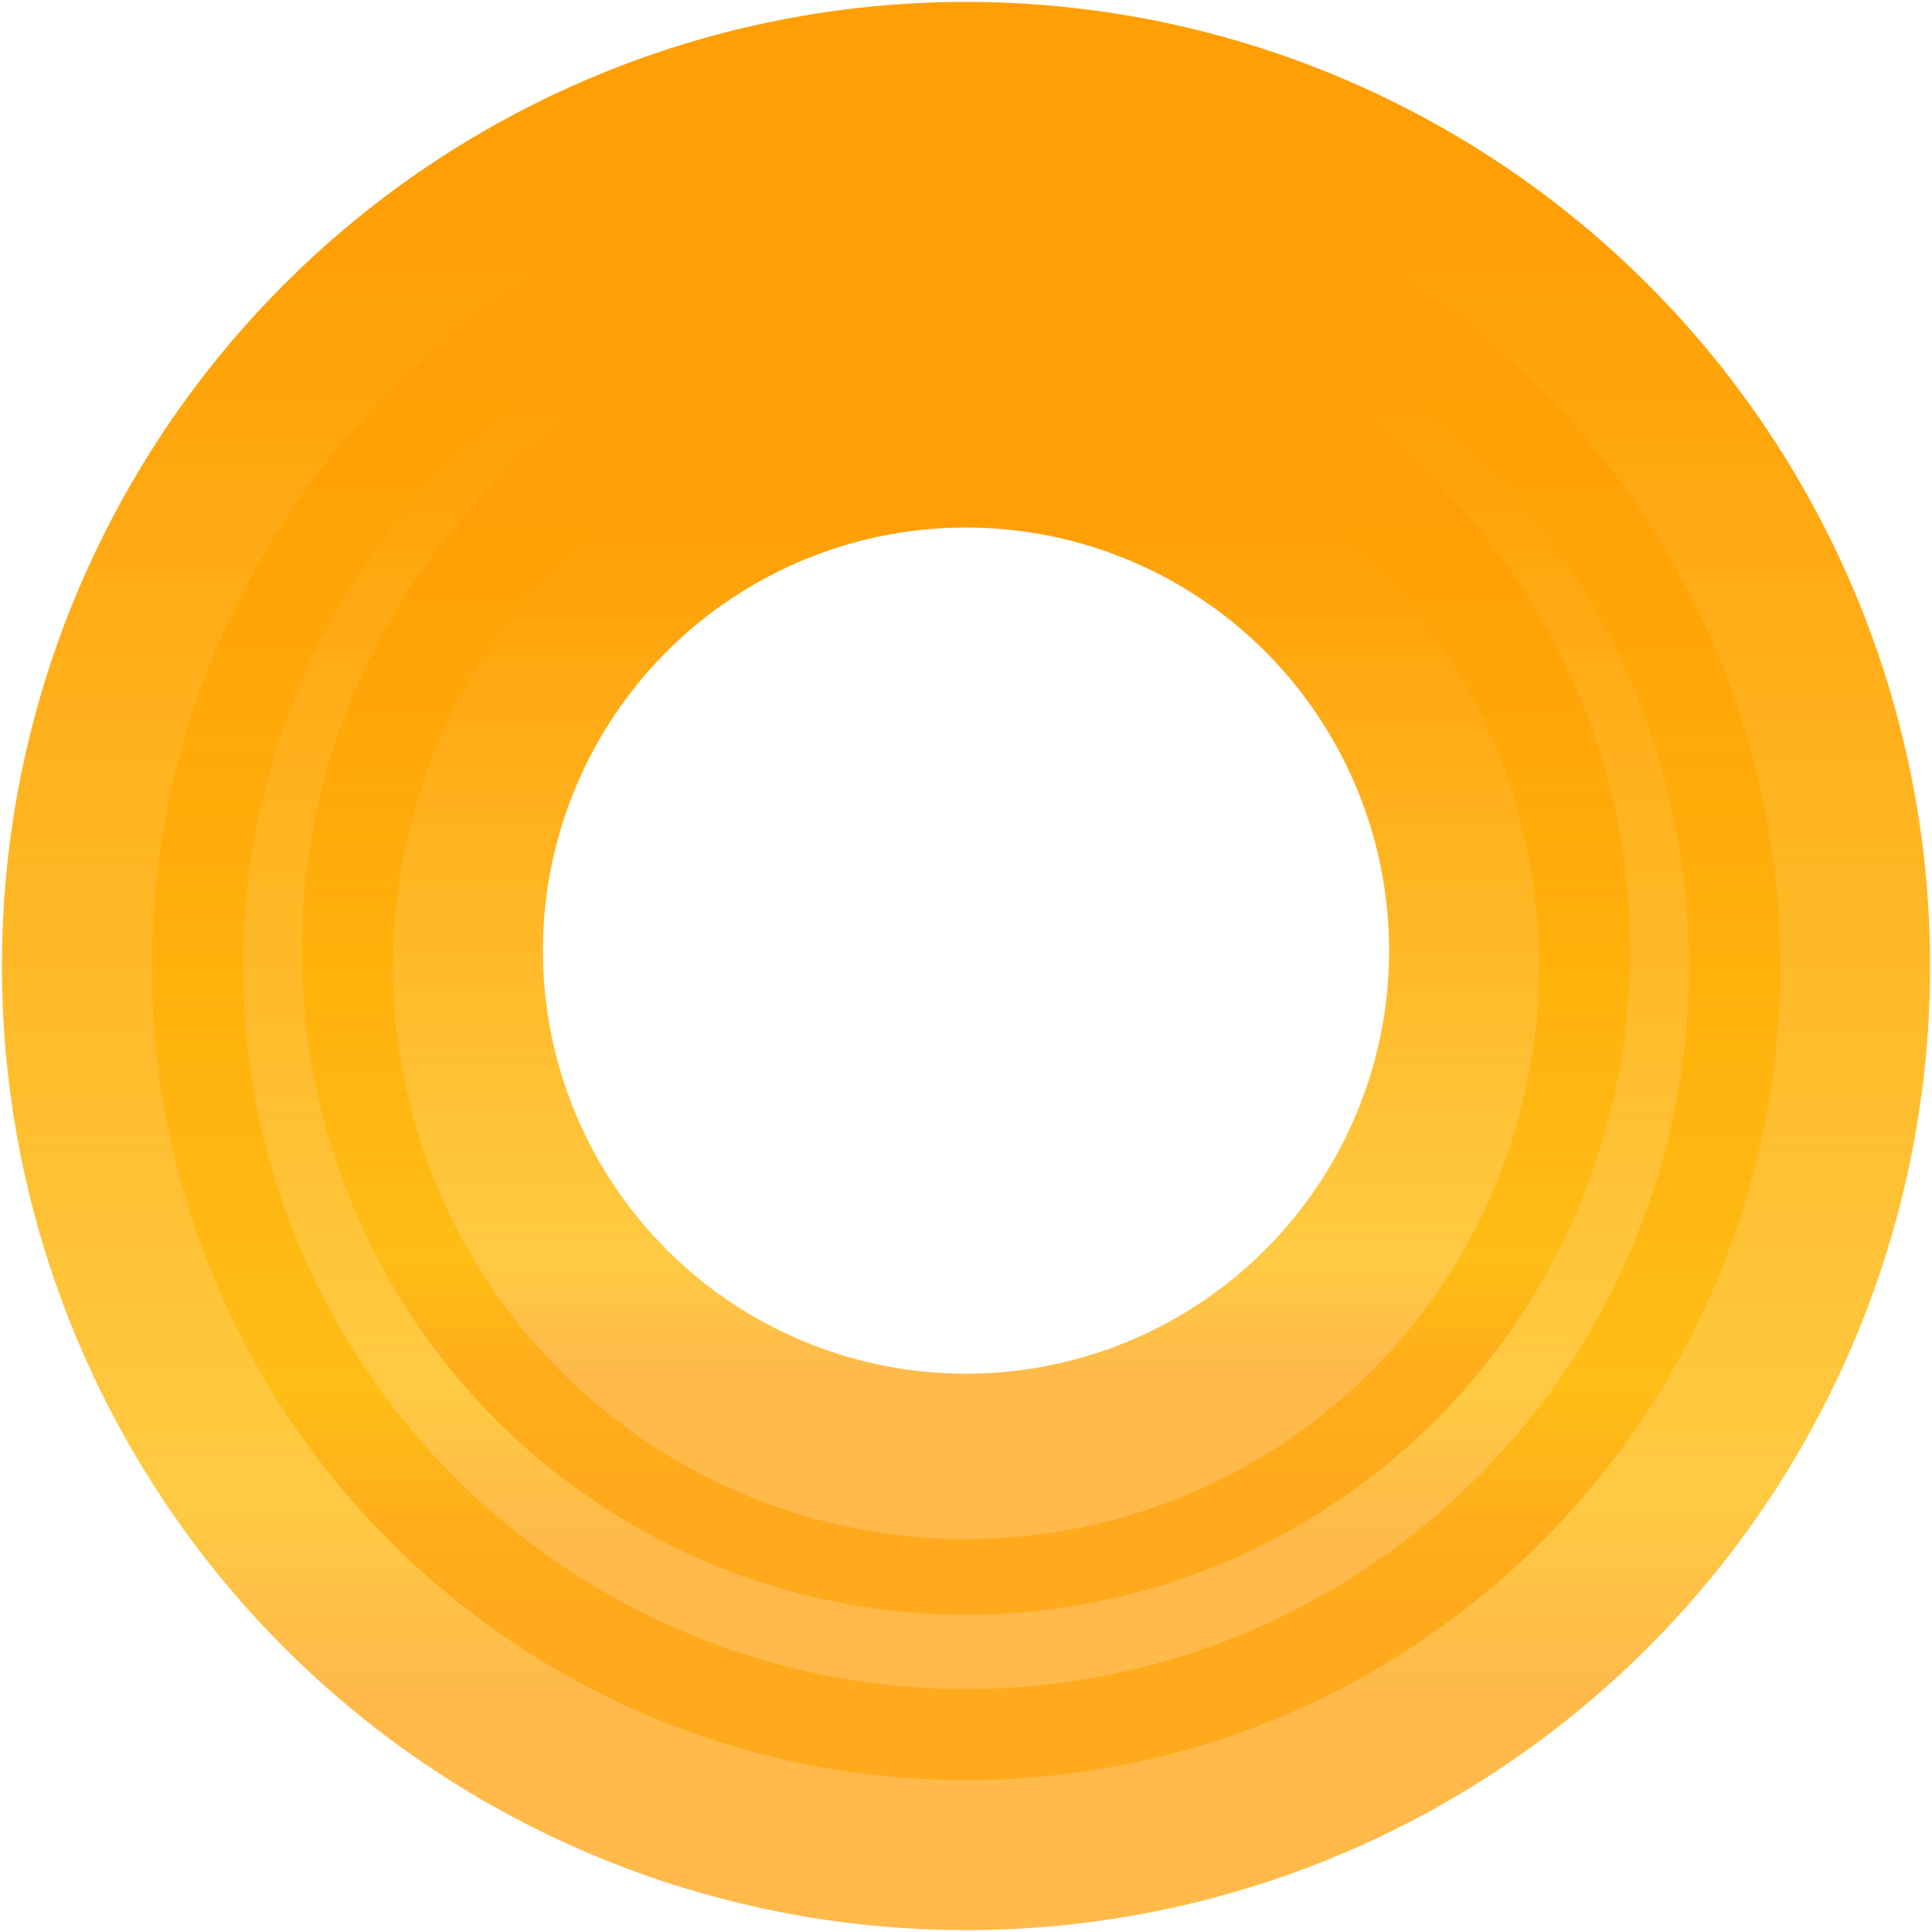 <svg xmlns="http://www.w3.org/2000/svg" fill="none" viewBox="0 0 342 342">
  <circle cx="171" cy="171" r="149.333" stroke="url(#OWwI7XAmmza)" stroke-width="42.667"/>
  <circle cx="171" cy="171" r="122.78" stroke="url(#OWwI7XAmmzb)" stroke-width="42.667"/>
  <circle cx="171" cy="168.276" r="96.227" stroke="url(#OWwI7XAmmzc)" stroke-width="42.667"/>
  <defs>
    <linearGradient id="OWwI7XAmmza" x1="171" y1="43" x2="171" y2="299" gradientUnits="userSpaceOnUse">
      <stop stop-color="#FF9F05"/>
      <stop offset=".865" stop-color="#FFBA09" stop-opacity=".767"/>
      <stop offset="1" stop-color="#FFA30E" stop-opacity=".75"/>
    </linearGradient>
    <linearGradient id="OWwI7XAmmzb" x1="171" y1="69.553" x2="171" y2="272.446" gradientUnits="userSpaceOnUse">
      <stop stop-color="#FF9F05"/>
      <stop offset=".865" stop-color="#FFBA09" stop-opacity=".767"/>
      <stop offset="1" stop-color="#FFA30E" stop-opacity=".75"/>
    </linearGradient>
    <linearGradient id="OWwI7XAmmzc" x1="171" y1="93.383" x2="171" y2="243.17" gradientUnits="userSpaceOnUse">
      <stop stop-color="#FF9F05"/>
      <stop offset=".865" stop-color="#FFBA09" stop-opacity=".767"/>
      <stop offset="1" stop-color="#FFA30E" stop-opacity=".75"/>
    </linearGradient>
  </defs>
</svg>
